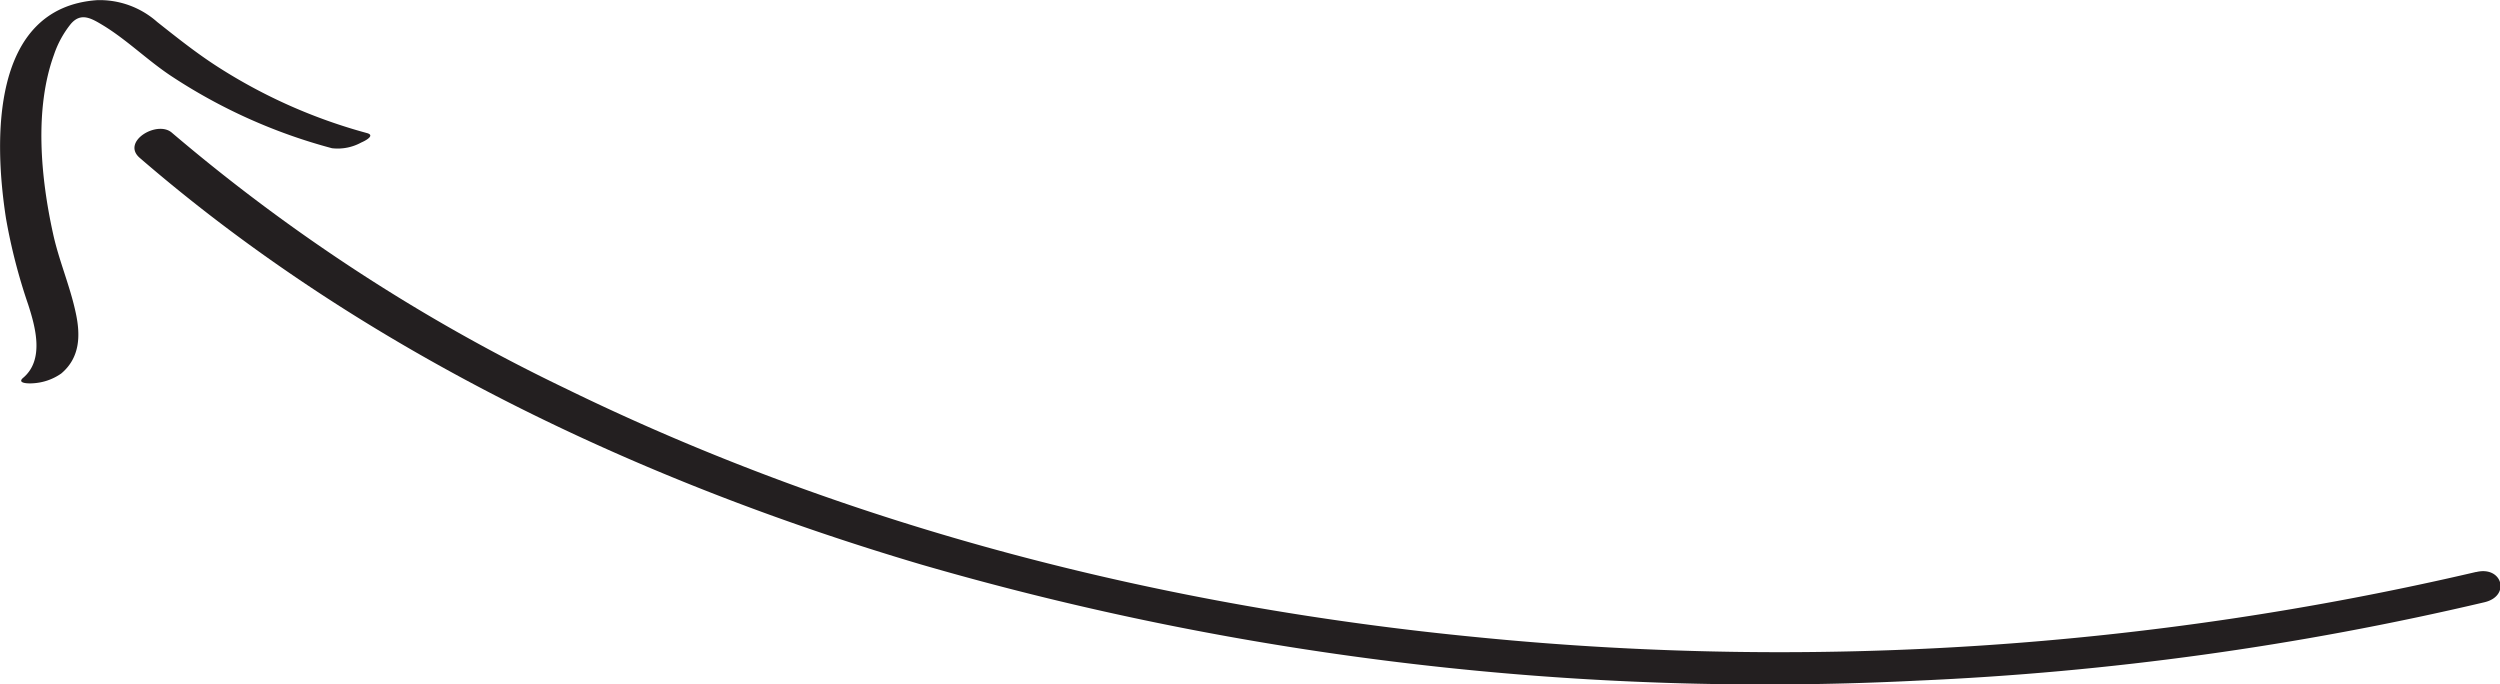 <svg id="Layer_1" data-name="Layer 1" xmlns="http://www.w3.org/2000/svg" viewBox="0 0 171.02 46.79"><defs><style>.cls-1{fill:#231f20;}</style></defs><title>arrow-mark</title><path class="cls-1" d="M174.18 41.12a209.41 209.41.0 01-68.11 4.48c-21.58-2.07-43-7.48-62.5-17a124.76 124.76.0 01-27-17.53c-1-.88-3.49.61-2.2 1.72C29.66 26 48.52 34.89 67.8 40.6A207.13 207.13.0 00136 48.55a208.46 208.46.0 0038.76-5.36c1.81-.42 1.24-2.5-.55-2.07z" transform="translate(-4.81 -1.99)"/><path class="cls-1" d="M9 27.54c1.27-1.07 1.33-2.57 1-4.11-.39-1.87-1.17-3.63-1.57-5.5C7.6 14.14 7.15 9.46 8.5 5.74A6.85 6.85.0 019.66 3.62c.71-.82 1.43-.36 2.26.14 1.62 1 3 2.37 4.6 3.43a37.45 37.45.0 0011 4.94 3.35 3.35.0 002-.39c.26-.11 1-.49.38-.65a36.64 36.64.0 01-10.15-4.5c-1.47-.94-2.8-2-4.19-3.1A5.93 5.93.0 0011.46 2c-7.3.51-7.07 9.59-6.24 14.93a38.71 38.71.0 001.52 5.9c.5 1.55 1.11 3.77-.34 5-.49.41.44.4.66.38A3.73 3.73.0 009 27.54z" transform="translate(-4.81 -1.99)"/></svg>
